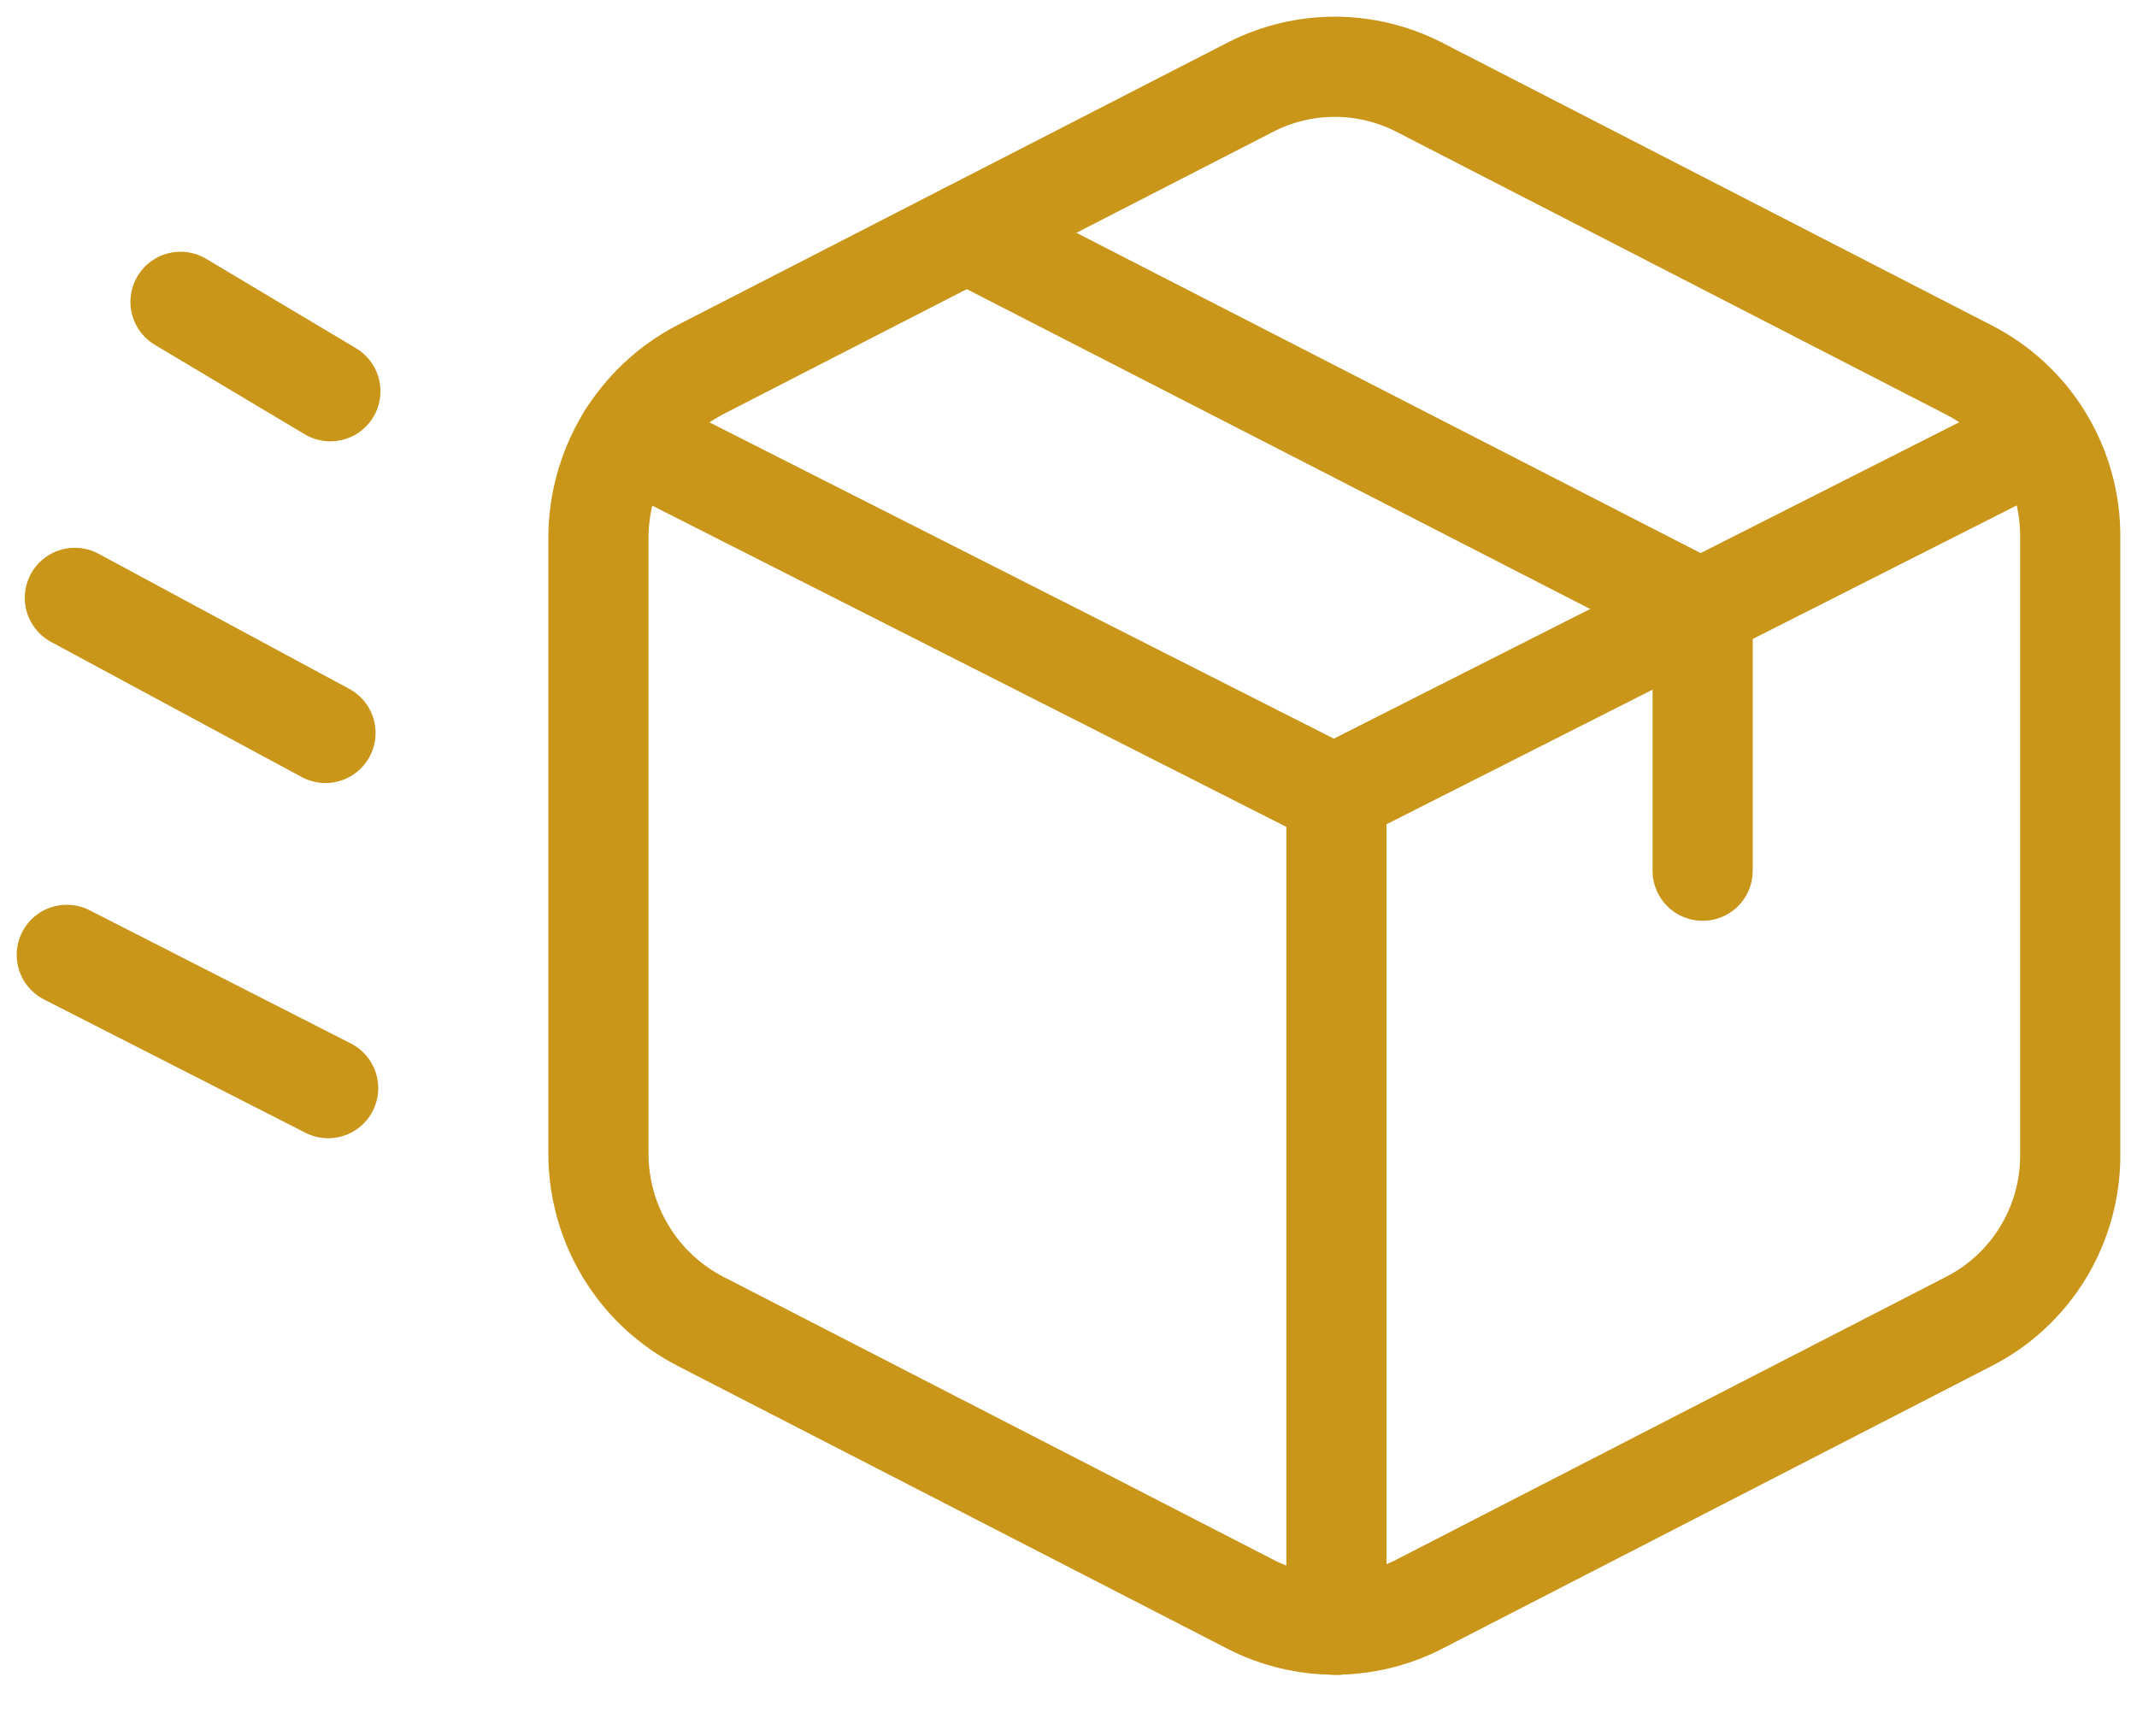 <svg width="32" height="26" viewBox="0 0 32 26" fill="none" xmlns="http://www.w3.org/2000/svg">
<path d="M1 14.299L4.914 16.295" stroke="#C9961A" stroke-width="1.5" stroke-linecap="round" stroke-linejoin="round"/>
<path d="M1.121 8.953L4.874 10.976" stroke="#C9961A" stroke-width="1.5" stroke-linecap="round" stroke-linejoin="round"/>
<path d="M2.703 4.52L4.947 5.859" stroke="#C9961A" stroke-width="1.5" stroke-linecap="round" stroke-linejoin="round"/>
<path d="M14.477 3.487L25.496 9.141" stroke="#C9961A" stroke-width="1.5" stroke-linecap="round" stroke-linejoin="round"/>
<path d="M18.752 1.291L10.484 5.537C10.024 5.777 9.64 6.139 9.371 6.583C9.103 7.027 8.961 7.537 8.961 8.056V17.273C8.961 17.794 9.104 18.305 9.375 18.749C9.646 19.194 10.034 19.554 10.497 19.791L18.752 24.038C19.135 24.229 19.558 24.329 19.987 24.329C20.416 24.329 20.838 24.229 21.223 24.038L29.477 19.791C29.94 19.556 30.328 19.195 30.597 18.75C30.866 18.305 31.006 17.793 31 17.273V8.056C31.006 7.535 30.866 7.024 30.597 6.578C30.328 6.133 29.94 5.773 29.477 5.537L21.223 1.291C20.838 1.1 20.416 1 19.987 1C19.558 1 19.135 1.1 18.752 1.291V1.291Z" stroke="#C9961A" stroke-width="1.5" stroke-linecap="round" stroke-linejoin="round"/>
<path d="M30.565 6.543L19.973 11.902L9.395 6.543" stroke="#C9961A" stroke-width="1.5" stroke-linecap="round" stroke-linejoin="round"/>
<path d="M20.012 11.954V24.332" stroke="#C9961A" stroke-width="1.5" stroke-linecap="round" stroke-linejoin="round"/>
<path d="M25.496 9.14V13.039" stroke="#C9961A" stroke-width="1.5" stroke-linecap="round" stroke-linejoin="round"/>
</svg>
